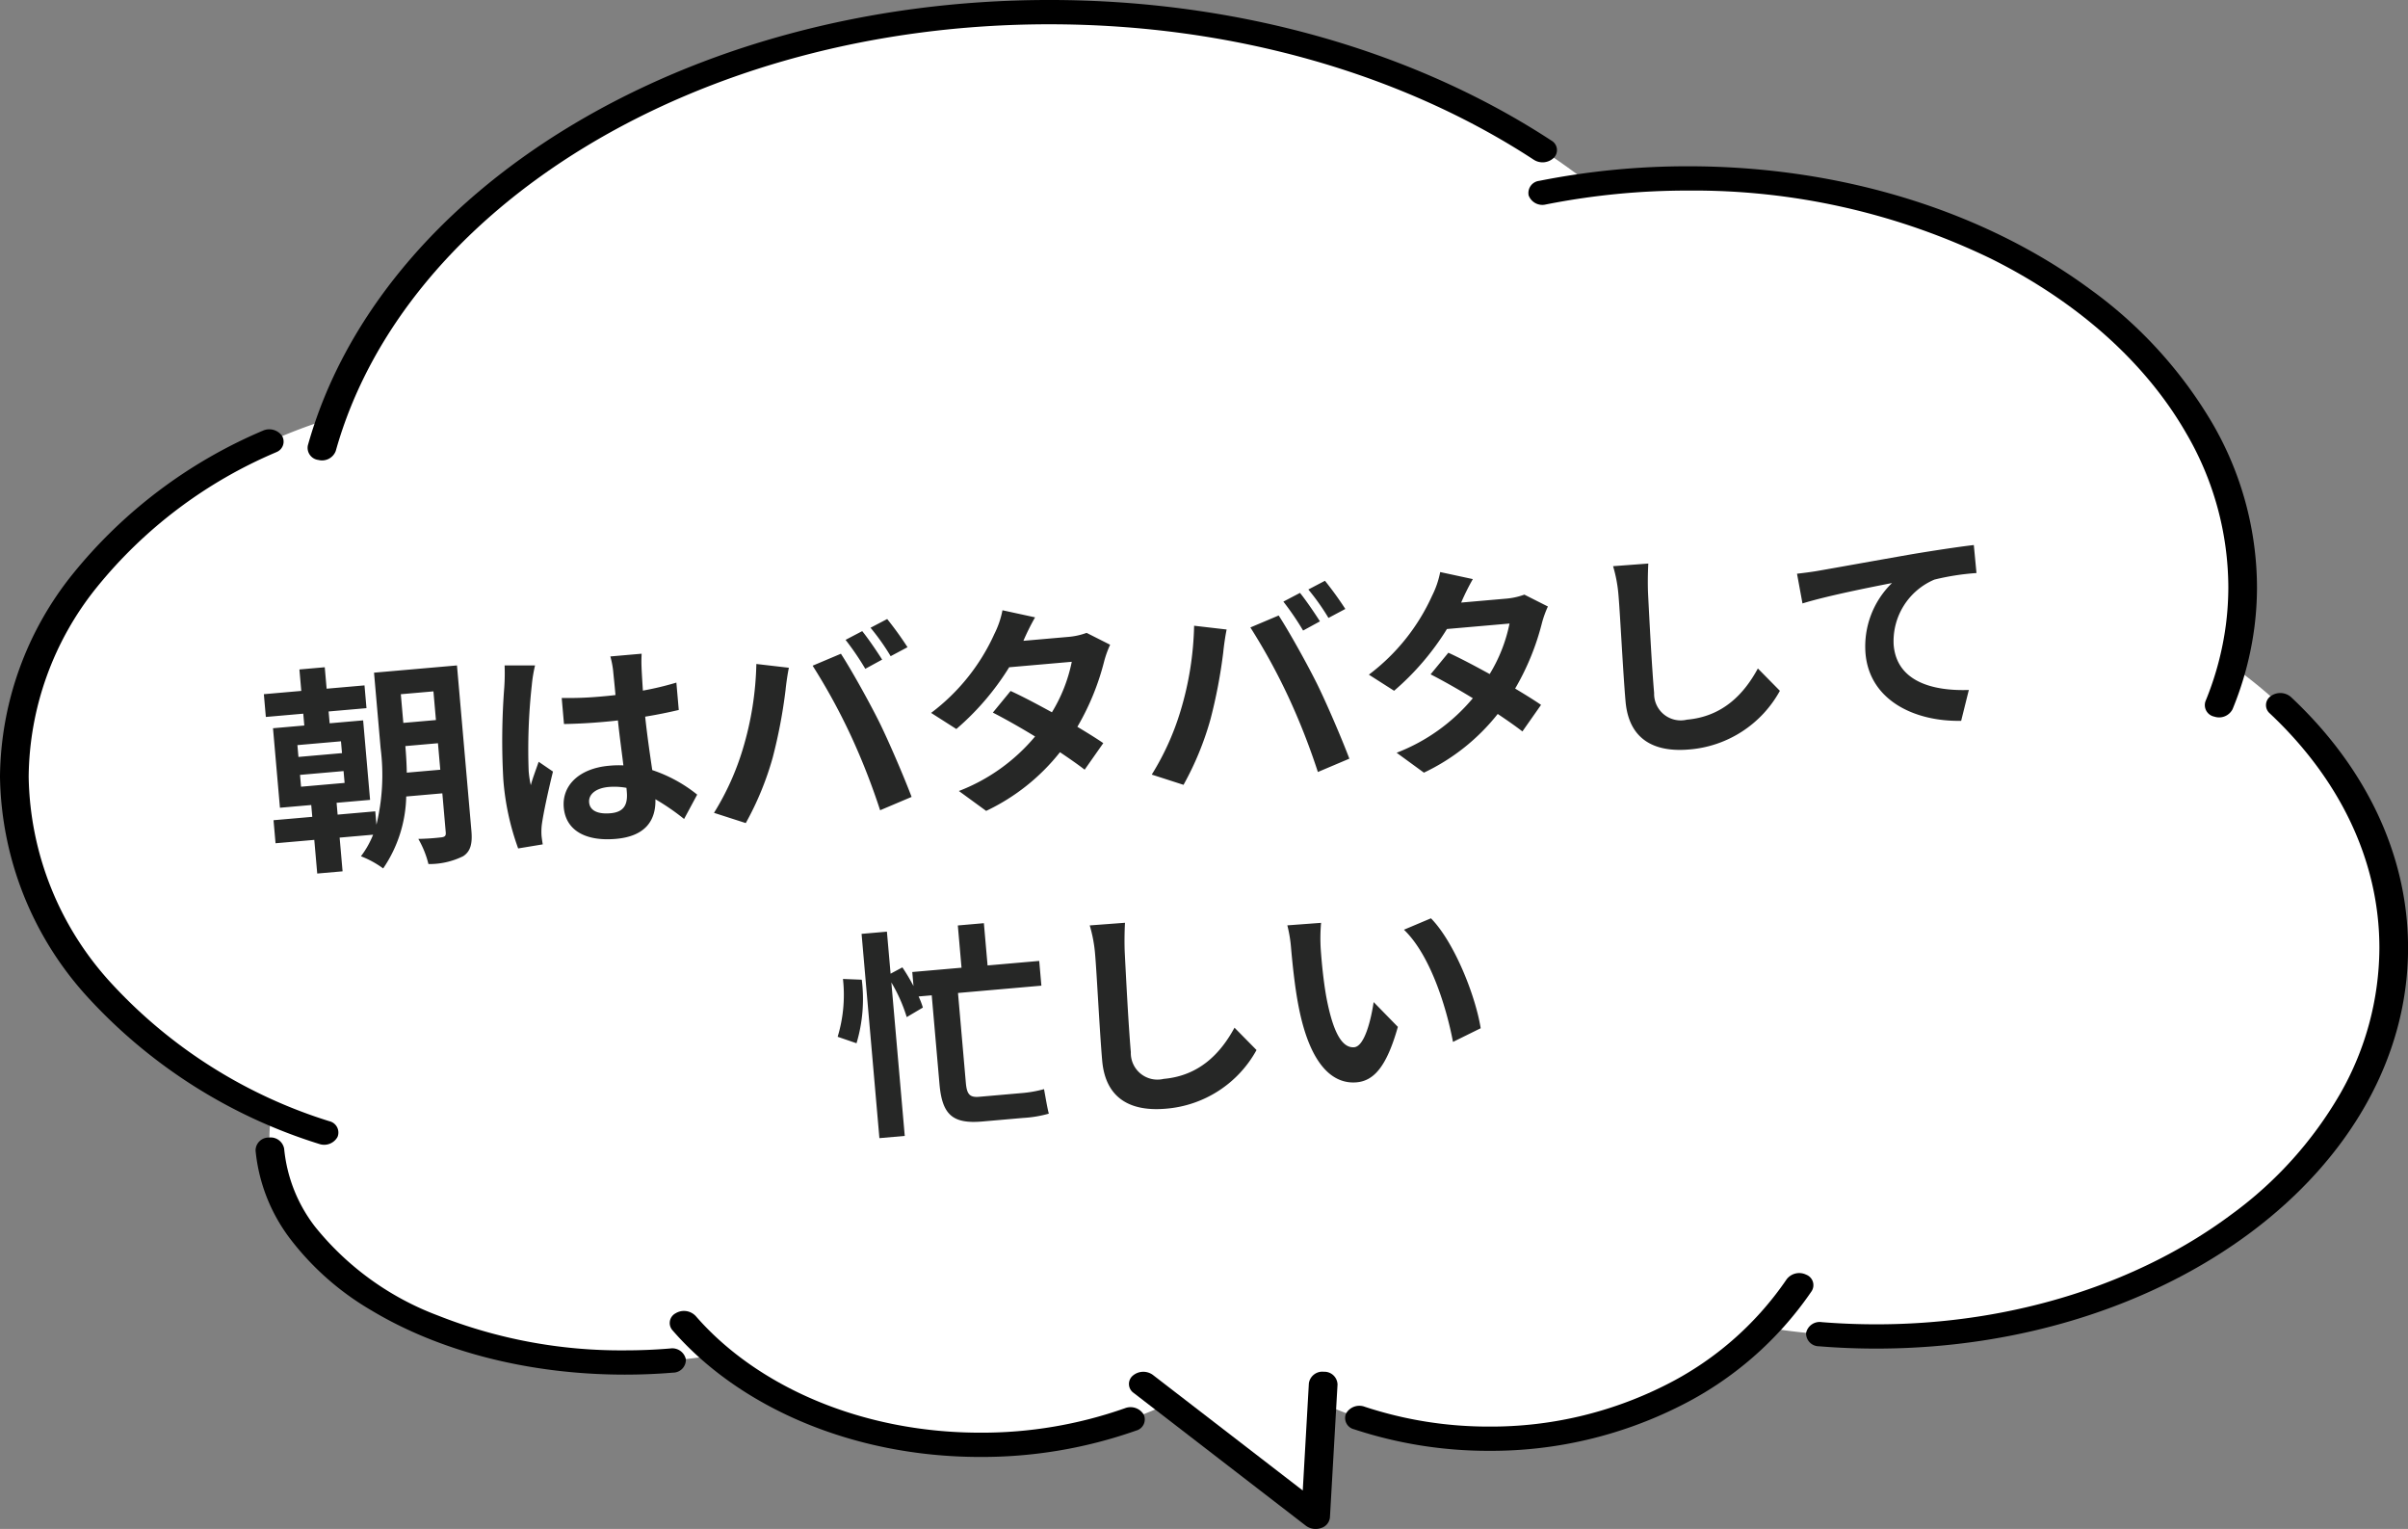 <svg viewBox="0 0 208.191 132.156" height="132.156" width="208.191" xmlns="http://www.w3.org/2000/svg"><rect x="0" y="0" width="208.191" height="132.156" fill="#808080" stroke="none"/><g transform="translate(-362.809 -1278)"><g transform="translate(362.809 1278)"><path fill="#fff" transform="translate(-23.286 -18.477)" d="M24.525,85.593c0-13.937,11.31-25.89,27.416-30.972,7.308-20.207,32.325-35.095,62.066-35.095,18.459,0,35.1,5.736,46.812,14.917a65.124,65.124,0,0,1,8.423-.544c26.476,0,47.939,15.806,47.939,35.3a26.486,26.486,0,0,1-.9,6.837c8.6,6.12,13.957,14.775,13.957,24.37,0,18.548-20.031,33.584-44.741,33.584a59.311,59.311,0,0,1-9.6-.778c-5.636,5.864-14.226,9.613-23.854,9.613a35.1,35.1,0,0,1-14.446-3.051l-.56,9.807-12.709-9.8a37.781,37.781,0,0,1-16.278,3.572c-9.056,0-17.2-3-22.82-7.768a47.819,47.819,0,0,1-7.914.653c-16.975,0-30.735-8.7-30.735-19.426a12.491,12.491,0,0,1,.2-2.188C33.469,108.809,24.525,97.986,24.525,85.593Z"></path><path transform="translate(136.139 -213.482)" d="M21.357,327.761q2.322.187,4.714.189c12.057,0,22.952-3.67,30.815-9.572a33.9,33.9,0,0,0,9.292-10.342,25.546,25.546,0,0,0,3.4-12.621c0-7.661-3.535-14.7-9.485-20.279a.94.94,0,0,1,.089-1.481,1.4,1.4,0,0,1,1.751.075c6.32,5.918,10.126,13.469,10.124,21.686,0,9.6-5.192,18.284-13.521,24.532s-19.806,10.1-32.46,10.1q-2.507,0-4.948-.2a1.114,1.114,0,0,1-1.117-1.143,1.2,1.2,0,0,1,1.351-.945Z"></path><path transform="translate(-673.16 -137.988)" d="M697.022,177.084a40.034,40.034,0,0,0-15.511,11.688,26.45,26.45,0,0,0-5.872,16.332,26.955,26.955,0,0,0,7.232,17.966A42.933,42.933,0,0,0,701.636,234.9a1.006,1.006,0,0,1,.706,1.359,1.321,1.321,0,0,1-1.605.6,45.42,45.42,0,0,1-19.85-12.522A28.857,28.857,0,0,1,673.16,205.1a28.326,28.326,0,0,1,6.28-17.486,42.411,42.411,0,0,1,16.433-12.394,1.358,1.358,0,0,1,1.673.444.976.976,0,0,1-.525,1.416Z"></path><path transform="translate(-91.355 -379.61)" d="M209.336,501.2a34.173,34.173,0,0,0,10.771,1.717,33.482,33.482,0,0,0,15.1-3.515,27.647,27.647,0,0,0,10.617-9.215,1.366,1.366,0,0,1,1.689-.4.968.968,0,0,1,.471,1.429,29.963,29.963,0,0,1-11.506,9.986,36.309,36.309,0,0,1-16.371,3.811,37.034,37.034,0,0,1-11.677-1.861,1,1,0,0,1-.7-1.36,1.321,1.321,0,0,1,1.606-.593Z"></path><path transform="translate(-541.414 -340.789)" d="M565.982,440.088a13.064,13.064,0,0,0,2.657,6.714,24.8,24.8,0,0,0,10.633,7.692,42.937,42.937,0,0,0,16.166,3.013q1.994,0,3.921-.162a1.2,1.2,0,0,1,1.355.942,1.112,1.112,0,0,1-1.113,1.147q-2.043.17-4.163.171c-8.456,0-16.157-2.091-21.906-5.548a24.044,24.044,0,0,1-6.992-6.141,14.953,14.953,0,0,1-3.03-7.682,1.124,1.124,0,0,1,1.15-1.12,1.188,1.188,0,0,1,1.323.973Z"></path><path transform="translate(-360.743 -390.453)" d="M420.883,504.193c5.258,6.06,14.308,10.095,24.618,10.094a37.227,37.227,0,0,0,12.507-2.115,1.33,1.33,0,0,1,1.624.559,1,1,0,0,1-.66,1.375,40.1,40.1,0,0,1-13.471,2.279c-11.077,0-20.864-4.326-26.616-10.949a.948.948,0,0,1,.265-1.466,1.391,1.391,0,0,1,1.732.224Z"></path><path transform="translate(64.474 -62.628)" d="M126.209,123.236a26.28,26.28,0,0,0,1.766-6.627,25.579,25.579,0,0,0,.208-3.254,26.5,26.5,0,0,0-3.643-13.283c-3.521-6.132-9.423-11.376-16.882-15.087A59.005,59.005,0,0,0,81.482,79.1a62.83,62.83,0,0,0-12.3,1.2,1.265,1.265,0,0,1-1.491-.78,1.055,1.055,0,0,1,.921-1.262A65.674,65.674,0,0,1,81.482,77c13.531,0,25.8,4.037,34.712,10.6a38.111,38.111,0,0,1,10.575,11.555,28.333,28.333,0,0,1,3.892,14.2,27.343,27.343,0,0,1-.222,3.481,28.083,28.083,0,0,1-1.888,7.088,1.306,1.306,0,0,1-1.577.647,1.018,1.018,0,0,1-.765-1.335Z"></path><path transform="translate(-262.012 -15.001)" d="M394.628,28.814C383.508,21.536,368.834,17.1,352.733,17.1c-15.245,0-29.212,3.978-40.092,10.58s-18.666,15.818-21.6,26.3a1.264,1.264,0,0,1-1.492.779,1.056,1.056,0,0,1-.92-1.263c3.093-11.031,11.261-20.66,22.572-27.522S336.978,15,352.733,15c16.64,0,31.844,4.583,43.412,12.153a.946.946,0,0,1,.222,1.472,1.4,1.4,0,0,1-1.74.188Z"></path><path transform="translate(-260.246 -407.883)" d="M375.886,527.554l-.656,11.487a1.077,1.077,0,0,1-.765.919,1.421,1.421,0,0,1-1.308-.194l-14.9-11.487a.94.94,0,0,1-.081-1.482,1.4,1.4,0,0,1,1.75-.069l12.954,9.986.528-9.262a1.179,1.179,0,0,1,1.3-1,1.134,1.134,0,0,1,1.178,1.1Z"></path></g><path fill="#262726" transform="matrix(0.996, -0.087, 0.087, 0.996, 461.477, 1345.661)" d="M-63.194-6.4c.057-.817.076-1.6.076-2.3h2.831v2.3Zm2.907-6.8v2.489h-2.831v-2.489ZM-72.409-7.011h3.781v1.026h-3.781Zm0-2.584h3.781v1.026h-3.781Zm14.345-5.662h-7.2V-8.7A18.313,18.313,0,0,1-66.2-2.147V-3.306h-3.268V-4.332h2.907v-6.9h-2.907v-1.026h3.287v-1.976h-3.287v-1.862h-2.2v1.862h-3.249v1.976h3.249v1.026h-2.717v6.9h2.717v1.026h-3.363v2h3.363V1.615h2.2V-1.311h2.907A7.912,7.912,0,0,1-67.773.456a8.25,8.25,0,0,1,1.824,1.216,11.442,11.442,0,0,0,2.527-6.023h3.135V-.969c0,.3-.1.38-.38.4A20.123,20.123,0,0,1-62.7-.608a8.23,8.23,0,0,1,.684,2.242,6.575,6.575,0,0,0,3.059-.418c.665-.361.893-1.007.893-2.128ZM-47.709-2.47c0-.722.722-1.178,1.805-1.178a5.866,5.866,0,0,1,1.52.209V-3.1c0,1.121-.4,1.729-1.558,1.729C-46.949-1.368-47.709-1.691-47.709-2.47Zm5.643-12.407h-2.717a8.068,8.068,0,0,1,.133,1.254c0,.4.019,1.178.019,2.109-.437.019-.893.019-1.33.019a31.659,31.659,0,0,1-3.325-.171v2.261c1.121.076,2.2.114,3.325.114.437,0,.893,0,1.349-.019.019,1.349.095,2.736.133,3.914a8.453,8.453,0,0,0-1.235-.076c-2.584,0-4.218,1.33-4.218,3.249,0,2,1.634,3.1,4.256,3.1,2.565,0,3.591-1.292,3.7-3.116A19.929,19.929,0,0,1-39.653-.323l1.311-2a12.435,12.435,0,0,0-3.686-2.451c-.076-1.292-.171-2.812-.209-4.655,1.045-.076,2.033-.19,2.945-.323v-2.375a26.032,26.032,0,0,1-2.945.437c.019-.836.038-1.539.057-1.957A11.9,11.9,0,0,1-42.066-14.877Zm-9.272.209L-53.96-14.9a18.125,18.125,0,0,1-.19,1.862,60.171,60.171,0,0,0-.779,7.923,22.316,22.316,0,0,0,.76,6.08L-52.022.8c-.019-.266-.038-.589-.038-.779a5.3,5.3,0,0,1,.1-.893c.228-1.026.836-2.964,1.368-4.522l-1.159-.95c-.285.646-.608,1.292-.855,1.957a8.981,8.981,0,0,1-.076-1.235,50.718,50.718,0,0,1,.912-7.353A12.336,12.336,0,0,1-51.338-14.668Zm28.443-.494-1.5.627a24.036,24.036,0,0,1,1.482,2.641l1.52-.665C-21.755-13.262-22.42-14.459-22.895-15.162Zm2.242-.855-1.5.627a19.8,19.8,0,0,1,1.52,2.6l1.52-.646A29.717,29.717,0,0,0-20.653-16.017ZM-34.067-5.909A22.891,22.891,0,0,1-37.031-.627l2.66,1.121A26.123,26.123,0,0,0-31.559-4.94a44.236,44.236,0,0,0,1.615-5.719c.076-.418.285-1.349.456-1.9l-2.774-.57A27.377,27.377,0,0,1-34.067-5.909Zm9.386-.4A58.707,58.707,0,0,1-22.7.4l2.812-.912c-.532-1.881-1.539-4.921-2.2-6.631-.722-1.843-2.033-4.769-2.812-6.232l-2.527.817A53.225,53.225,0,0,1-24.681-6.308ZM-7.9-15.048l-2.755-.855a7.864,7.864,0,0,1-.874,1.976A17.642,17.642,0,0,1-17.575-7.6l2.052,1.577a22.852,22.852,0,0,0,5.016-4.921h5.434a13.486,13.486,0,0,1-2.09,4.2c-1.2-.8-2.394-1.577-3.4-2.147l-1.691,1.729c.969.608,2.223,1.463,3.458,2.375A16.141,16.141,0,0,1-15.77-.665l2.2,1.919a17.878,17.878,0,0,0,6.8-4.5c.779.627,1.482,1.216,1.995,1.691l1.805-2.147c-.551-.456-1.292-1.007-2.109-1.6a21.757,21.757,0,0,0,2.812-5.472,8.938,8.938,0,0,1,.627-1.349l-1.938-1.2a6.033,6.033,0,0,1-1.653.209H-9.082A20.469,20.469,0,0,1-7.9-15.048Zm23.009-.114-1.5.627a24.036,24.036,0,0,1,1.482,2.641l1.52-.665C16.245-13.262,15.58-14.459,15.105-15.162Zm2.242-.855-1.5.627a19.8,19.8,0,0,1,1.52,2.6l1.52-.646A29.717,29.717,0,0,0,17.347-16.017ZM3.933-5.909A22.892,22.892,0,0,1,.969-.627L3.629.494A26.123,26.123,0,0,0,6.441-4.94a44.237,44.237,0,0,0,1.615-5.719c.076-.418.285-1.349.456-1.9l-2.774-.57A27.377,27.377,0,0,1,3.933-5.909Zm9.386-.4A58.707,58.707,0,0,1,15.3.4l2.812-.912c-.532-1.881-1.539-4.921-2.2-6.631-.722-1.843-2.033-4.769-2.812-6.232l-2.527.817A53.225,53.225,0,0,1,13.319-6.308ZM30.1-15.048,27.341-15.9a7.864,7.864,0,0,1-.874,1.976A17.642,17.642,0,0,1,20.425-7.6l2.052,1.577a22.852,22.852,0,0,0,5.016-4.921h5.434a13.486,13.486,0,0,1-2.09,4.2c-1.2-.8-2.394-1.577-3.4-2.147L25.745-7.163c.969.608,2.223,1.463,3.458,2.375A16.141,16.141,0,0,1,22.23-.665l2.2,1.919a17.878,17.878,0,0,0,6.8-4.5c.779.627,1.482,1.216,1.995,1.691l1.805-2.147c-.551-.456-1.292-1.007-2.109-1.6a21.757,21.757,0,0,0,2.812-5.472,8.938,8.938,0,0,1,.627-1.349l-1.938-1.2a6.033,6.033,0,0,1-1.653.209H28.918A20.469,20.469,0,0,1,30.1-15.048Zm15.238-.019-3.059-.038a12.118,12.118,0,0,1,.247,2.565c0,1.634-.19,6.631-.19,9.177,0,3.249,2.014,4.617,5.13,4.617a9.835,9.835,0,0,0,8.246-4.37l-1.729-2.09c-1.368,2.071-3.363,3.876-6.5,3.876a2.3,2.3,0,0,1-2.622-2.546c0-2.356.152-6.612.228-8.664C45.125-13.3,45.22-14.269,45.334-15.067Zm12.73,1.995.247,2.6c2.2-.475,6.08-.893,7.866-1.083a7.652,7.652,0,0,0-2.812,5.871c0,4.1,3.762,6.251,7.733,6.517l.893-2.6c-3.211-.171-6.137-1.311-6.137-4.427a5.779,5.779,0,0,1,4.009-5.339,21.5,21.5,0,0,1,3.667-.247l-.019-2.432c-1.33.038-3.42.171-5.377.323-3.477.3-6.612.589-8.189.722C59.565-13.129,58.824-13.091,58.064-13.072ZM-27.17,14.65a12.472,12.472,0,0,1-.893,4.94l1.577.7a13.393,13.393,0,0,0,.931-5.434Zm17.043,2.071V14.574h-4.484V10.907h-2.261v3.667h-4.275V15.79a17.479,17.479,0,0,0-.817-1.691l-1.064.456V10.907h-2.2V28.634h2.2V15.315a13.648,13.648,0,0,1,1.064,3.1l1.463-.7a6.761,6.761,0,0,0-.285-.988h1.14v7.695c0,2.66.817,3.553,3.42,3.553h3.515A10.177,10.177,0,0,0-10.45,27.8c-.095-.551-.171-1.577-.228-2.147a10.345,10.345,0,0,1-1.976.171h-3.667c-.836,0-1.045-.323-1.045-1.311v-7.79Zm7.676-4.788-3.059-.038a12.118,12.118,0,0,1,.247,2.565c0,1.634-.19,6.631-.19,9.177,0,3.249,2.014,4.617,5.13,4.617a9.835,9.835,0,0,0,8.246-4.37l-1.729-2.09C4.826,23.865,2.831,25.67-.3,25.67a2.3,2.3,0,0,1-2.622-2.546c0-2.356.152-6.612.228-8.664C-2.66,13.7-2.565,12.731-2.451,11.933ZM14.44,13.415l-2.926-.038a11.549,11.549,0,0,1,.152,1.938c0,1.159.019,3.382.209,5.13.532,5.092,2.337,6.973,4.427,6.973,1.52,0,2.717-1.159,3.971-4.465l-1.9-2.318c-.361,1.52-1.121,3.743-2.014,3.743-1.2,0-1.767-1.881-2.033-4.617-.114-1.368-.133-2.793-.114-4.028A15.372,15.372,0,0,1,14.44,13.415Zm9.5.437-2.413.779C23.6,16.987,24.6,21.6,24.909,24.663l2.489-.969C27.189,20.787,25.745,16.037,23.94,13.852Z"></path></g></svg>
